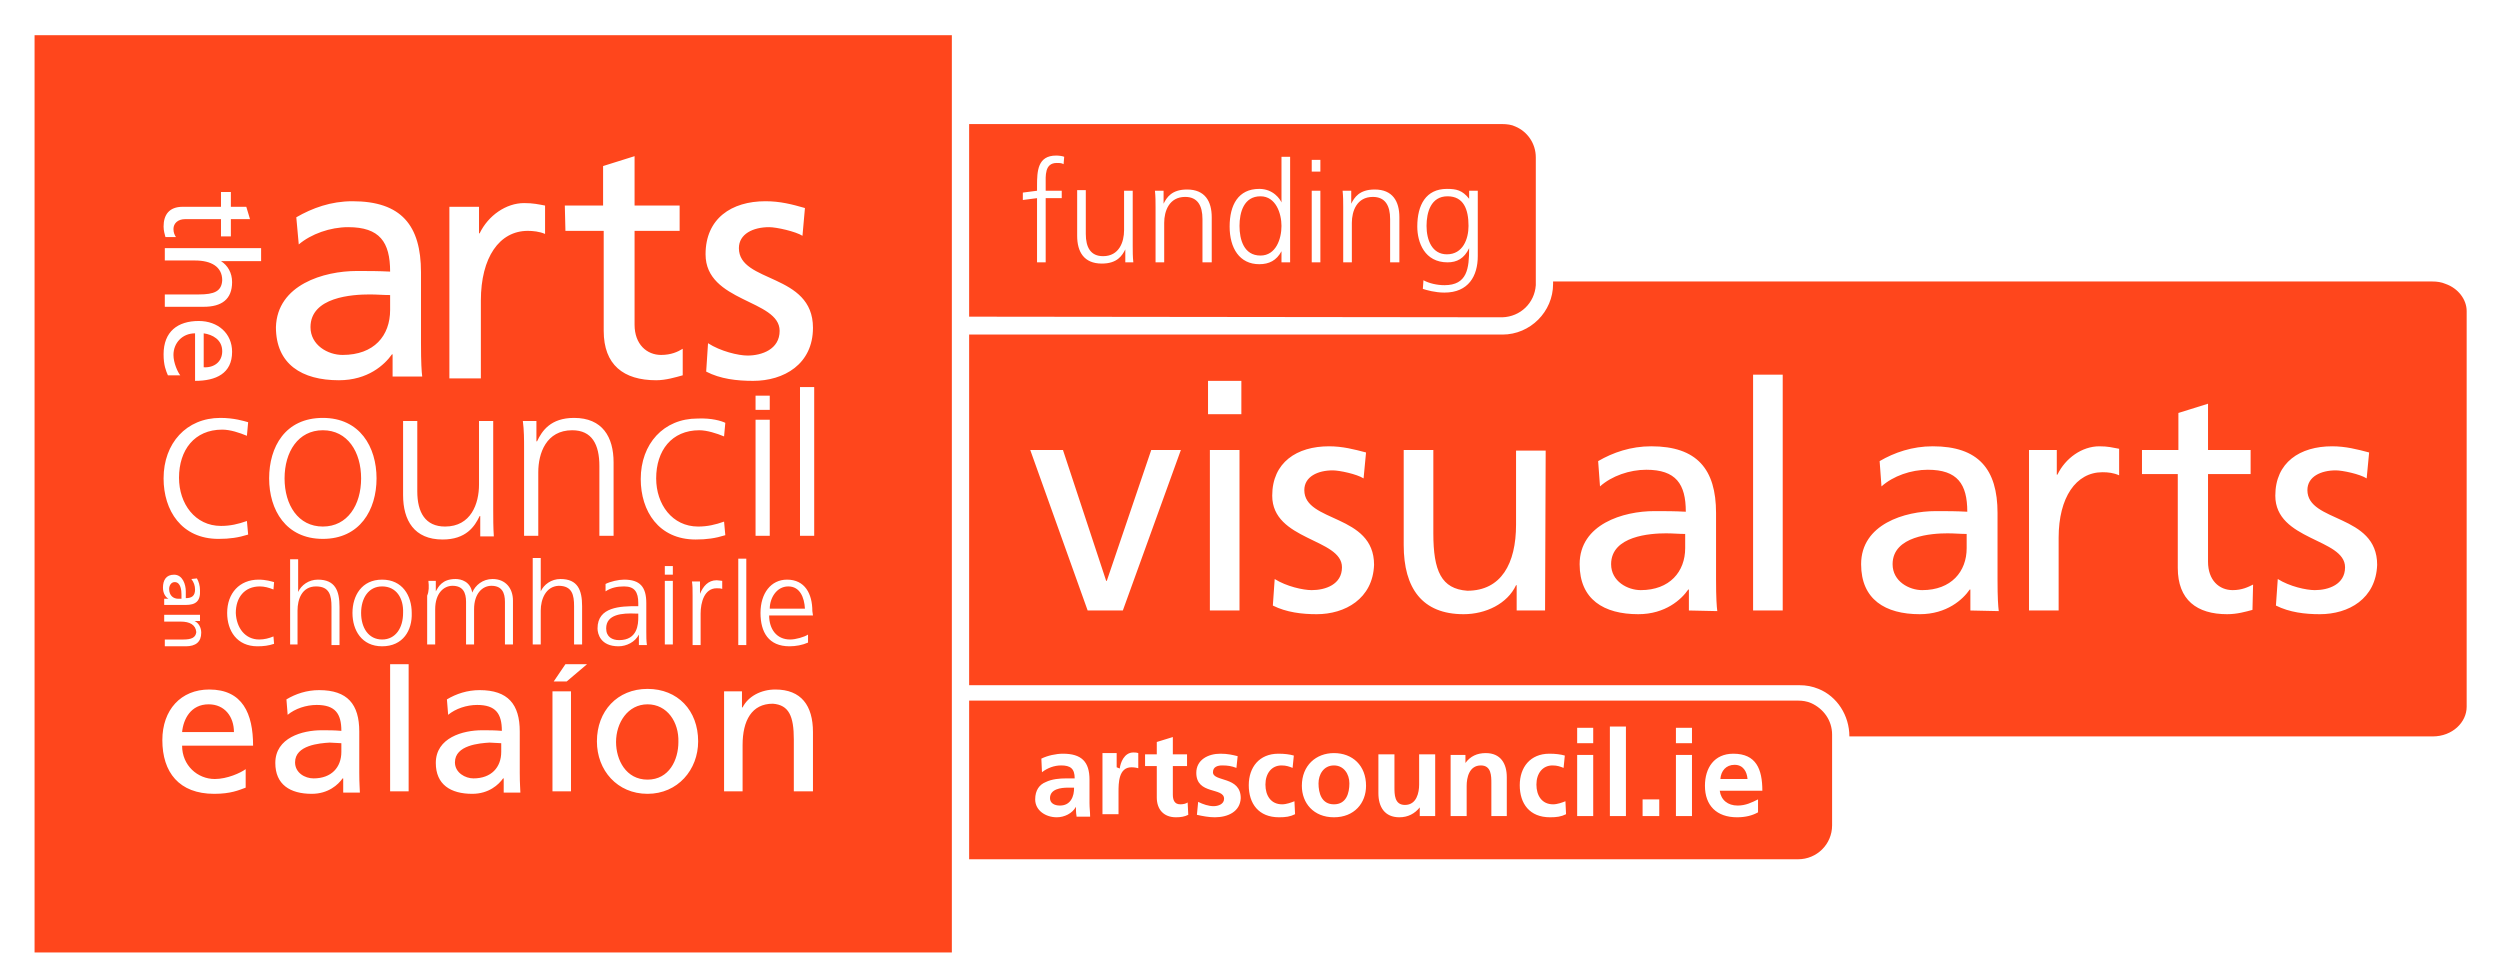 <?xml version="1.0" encoding="utf-8"?>
<!-- Generator: Adobe Illustrator 22.0.1, SVG Export Plug-In . SVG Version: 6.00 Build 0)  -->
<svg version="1.1" id="Logo" xmlns="http://www.w3.org/2000/svg" xmlns:xlink="http://www.w3.org/1999/xlink" x="0px" y="0px"
	 viewBox="0 0 405 158.6" style="enable-background:new 0 0 405 158.6;" xml:space="preserve">
<style type="text/css">
	.st0{fill:#FF461C;}
</style>
<path class="st0" d="M127.7,95c-1.9,0-3,1.9-3,3.6h5.7C130.3,96.8,129.6,95,127.7,95z M248.8,46.2L248.8,46.2V25.5
	c0-2.3-1.4-4.2-3.3-5c-0.6-0.3-1.4-0.4-2.1-0.4H157v31.2l86.4,0.1C246.3,51.3,248.6,49.1,248.8,46.2z M172.3,26.6
	c-0.3-0.2-0.7-0.2-1.1-0.2c-2,0-1.8,2.1-1.8,3.5v1h2.6v1.2h-2.6v10.4H168V32.1l-2.3,0.3v-1.2l2.3-0.3v-0.8c0-2.4,0.1-4.9,3.1-4.9
	c0.5,0,1.1,0.1,1.3,0.2L172.3,26.6z M182.3,42.5v-2.1l0,0c-0.5,1-1.3,2.3-3.8,2.3c-2.9,0-4-1.9-4-4.5v-7.4h1.4v7.1
	c0,2.2,0.8,3.6,2.8,3.6c2.6,0,3.4-2.3,3.4-4.2v-6.4h1.4v8.9c0,0.9,0,1.8,0.1,2.7H182.3z M196.2,42.5h-1.4v-7c0-2.2-0.8-3.6-2.8-3.6
	c-2.6,0-3.4,2.3-3.4,4.2v6.4h-1.4v-8.9c0-0.9,0-1.8-0.1-2.7h1.4V33l0,0c0.5-1,1.3-2.3,3.8-2.3c2.9,0,4,1.9,4,4.5v7.3H196.2z
	 M209,42.5h-1.4v-1.8l0,0c-0.8,1.5-2,2.1-3.6,2.1c-3.2,0-4.8-2.6-4.8-6.1s1.4-6.1,4.8-6.1c2.3,0,3.4,1.7,3.6,2.2l0,0v-7.4h1.4V42.5z
	 M213.9,42.5h-1.4V30.9h1.4V42.5z M213.9,27.8h-1.4v-1.9h1.4V27.8z M226.6,42.5h-1.4v-7c0-2.2-0.8-3.6-2.8-3.6
	c-2.6,0-3.4,2.3-3.4,4.2v6.4h-1.4v-8.9c0-0.9,0-1.8-0.1-2.7h1.4V33l0,0c0.5-1,1.3-2.3,3.8-2.3c2.9,0,4,1.9,4,4.5v7.3H226.6z
	 M239.4,41.5c0,3.2-1.5,5.9-5.4,5.9c-1.5,0-2.9-0.4-3.5-0.6l0.1-1.4c0.9,0.5,2.2,0.8,3.4,0.8c3.7,0,4-2.7,4-6l0,0
	c-0.8,1.7-2,2.3-3.5,2.3c-3.7,0-4.9-3.2-4.9-5.8c0-3.5,1.4-6.1,4.8-6.1c1.5,0,2.5,0.2,3.6,1.6l0,0v-1.3h1.4L239.4,41.5L239.4,41.5z
	 M61.9,95c-2.2,0-3.4,1.9-3.4,4.3s1.2,4.3,3.4,4.3c2.2,0,3.4-1.9,3.4-4.3C65.4,96.9,64.2,95,61.9,95z M28.3,94.3
	c-0.6,0-0.9,0.6-0.9,1.1c0,1.1,0.7,1.6,1.5,1.6h0.5c0-0.2,0-0.5,0-0.7C29.4,95.7,29.3,94.3,28.3,94.3z M293.4,113.9
	c-0.7-0.3-1.4-0.4-2.1-0.4H157v25.7h134.3c3,0,5.5-2.4,5.5-5.5V119C296.8,116.7,295.4,114.8,293.4,113.9z M174.4,132.2
	c-0.1-0.5-0.1-1.2-0.1-1.5l0,0c-0.6,1.1-1.9,1.7-3.1,1.7c-1.8,0-3.5-1.1-3.5-2.9c0-1.5,0.7-2.4,1.7-2.8c1-0.5,2.3-0.6,3.3-0.6h1.4
	c0-1.6-0.7-2.1-2.2-2.1c-1.1,0-2.2,0.4-3.1,1.1l-0.1-2.2c1-0.5,2.4-0.8,3.5-0.8c3,0,4.3,1.3,4.3,4.2v1.3c0,1,0,1.8,0,2.5
	c0,0.8,0.1,1.4,0.1,2.2h-2.2V132.2z M184.5,124.5c-0.2-0.1-0.7-0.2-1.2-0.2c-2.1,0-2.1,2.6-2.1,4v3.6h-2.6V122h2.3v2.3l0.5,0.2
	c0.1-0.9,0.7-2.6,2.2-2.6c0.2,0,0.5,0,0.8,0.1v2.5H184.5z M190.5,132.4c-2,0-3.1-1.3-3.1-3.2v-5.1h-1.9v-1.9h1.9v-2l2.6-0.8v2.8h2.3
	v1.9H190v4.6c0,0.8,0.2,1.6,1.2,1.6c0.5,0,0.9-0.1,1.2-0.3l0.1,2C191.9,132.3,191.3,132.4,190.5,132.4z M196.8,132.4
	c-1,0-2-0.2-2.9-0.4l0.2-2.1c0.8,0.4,1.7,0.7,2.5,0.7c0.7,0,1.7-0.3,1.7-1.2c0-1.9-4.5-0.6-4.5-4.2c0-2.1,1.9-3.1,3.9-3.1
	c1.2,0,2,0.2,2.8,0.4l-0.2,1.9c-0.8-0.3-1.4-0.4-2.3-0.4c-0.7,0-1.5,0.2-1.5,1.1c0,1.6,4.5,0.6,4.5,4.2
	C200.9,131.5,198.9,132.4,196.8,132.4z M207.2,132.4c-3.3,0-4.9-2.2-4.9-5.2c0-2.9,1.7-5.1,4.8-5.1c1,0,1.8,0.1,2.5,0.3l-0.2,2
	c-0.5-0.2-1-0.4-1.8-0.4c-1.6,0-2.6,1.3-2.6,3.1s0.9,3.2,2.7,3.2c0.7,0,1.5-0.3,2-0.5l0.1,2.1C209,132.3,208.3,132.4,207.2,132.4z
	 M216.1,132.4c-3.3,0-5.2-2.3-5.2-5.1c0-3.3,2.3-5.3,5.2-5.3c3,0,5.2,2,5.2,5.3C221.3,130.1,219.4,132.4,216.1,132.4z M232.4,132.2
	H230v-1.4l0,0c-0.8,1-1.9,1.6-3.3,1.6c-2.4,0-3.4-1.7-3.4-3.9v-6.3h2.6v5.3c0,1.2,0,2.9,1.7,2.9c1.9,0,2.3-2,2.3-3.3v-4.9h2.6v10
	H232.4z M244.2,132.2h-2.6v-5.3c0-1.2,0-2.9-1.7-2.9c-1.9,0-2.3,2-2.3,3.3v4.9H235v-9.9h2.4v1.3l0,0c0.8-1.1,1.9-1.6,3.3-1.6
	c2.4,0,3.4,1.7,3.4,3.9v6.3H244.2z M251.1,132.4c-3.3,0-4.9-2.2-4.9-5.2c0-2.9,1.7-5.1,4.8-5.1c1,0,1.8,0.1,2.5,0.3l-0.2,2
	c-0.5-0.2-1-0.4-1.8-0.4c-1.6,0-2.6,1.3-2.6,3.1s0.9,3.2,2.7,3.2c0.7,0,1.5-0.3,2-0.5l0.1,2.1C252.9,132.3,252.2,132.4,251.1,132.4z
	 M258.1,132.2h-2.6v-9.9h2.6V132.2z M258.1,120.4h-2.6v-2.5h2.6V120.4z M263.4,132.2h-2.6v-14.5h2.6V132.2z M268.8,132.2h-2.7v-2.7
	h2.7V132.2z M274.1,132.2h-2.6v-9.9h2.6V132.2z M274.1,120.4h-2.6v-2.5h2.6V120.4z M281.5,130.5c1.3,0,2.3-0.5,3.3-1v2.1
	c-0.9,0.5-2,0.8-3.4,0.8c-3.3,0-5.2-1.9-5.2-5.1c0-2.9,1.5-5.2,4.6-5.2c3.7,0,4.7,2.5,4.7,6h-6.9
	C278.8,129.6,279.9,130.5,281.5,130.5z M47.8,123.5c0,1.7,1.6,2.6,3,2.6c2.9,0,4.5-1.8,4.5-4.3v-1.4c-0.6,0-1.3-0.1-1.9-0.1
	C51.8,120.4,47.8,120.7,47.8,123.5z M396.2,46c-0.7-0.3-1.4-0.4-2.2-0.4H251.6V46c0,4.5-3.7,8.2-8.2,8.2H157V111h134.4
	c1.3,0,2.2,0.2,3.2,0.6c3,1.2,5,4.3,5,7.7h94.5c3.2,0,5.5-2.3,5.5-4.8V50.4C399.6,48.5,398.2,46.7,396.2,46z M181.9,98.9h-5.7
	l-9.3-26h5.3l7,21.2h0.1l7.2-21.2h4.8L181.9,98.9z M200.7,98.9H196v-26h4.8v26H200.7z M201.1,67.1h-5.4v-5.4h5.4V67.1z M213.3,99.5
	c-2.4,0-4.9-0.3-7.1-1.4l0.3-4.3c1.9,1.2,4.6,1.8,6,1.8c2.2,0,4.9-0.9,4.9-3.7c0-4.7-11.3-4.3-11.3-11.6c0-5.4,4-8,9.2-8
	c2.2,0,4.1,0.5,6,1l-0.4,4.2c-1.1-0.7-3.9-1.3-5-1.3c-2.4,0-4.6,1-4.6,3.2c0,5.3,11.3,3.8,11.3,12.1C222.4,97,217.9,99.5,213.3,99.5
	z M250.3,98.9h-4.6v-4.1h-0.1c-1.4,3-4.9,4.7-8.5,4.7c-6.7,0-9.7-4.2-9.7-11.2V72.9h4.8v13.5c0,6.1,1.3,9,5.5,9.3
	c5.5,0,7.9-4.4,7.9-10.7V73h4.8L250.3,98.9L250.3,98.9z M273.6,98.9v-3.4h-0.1c-1.1,1.6-3.7,4-8.1,4c-5.6,0-9.5-2.4-9.5-8.1
	c0-6.5,7.1-8.6,12.1-8.6c1.9,0,3.2,0,5.1,0.1c0-4.5-1.6-6.8-6.4-6.8c-2.7,0-5.6,1-7.5,2.7l-0.3-4.1c2.4-1.4,5.3-2.4,8.6-2.4
	c7.4,0,10.5,3.7,10.5,10.8v10.8c0,3,0.1,4.3,0.2,5.1L273.6,98.9L273.6,98.9z M288.8,98.9H284V60.7h4.8V98.9z M319.2,98.9v-3.4h-0.1
	c-1.1,1.6-3.7,4-8.1,4c-5.6,0-9.5-2.4-9.5-8.1c0-6.5,7.1-8.6,12.1-8.6c1.9,0,3.2,0,5.1,0.1c0-4.5-1.6-6.8-6.4-6.8
	c-2.7,0-5.6,1-7.5,2.7l-0.3-4.1c2.4-1.4,5.3-2.4,8.6-2.4c7.4,0,10.5,3.7,10.5,10.8v10.8c0,3,0.1,4.3,0.2,5.1L319.2,98.9L319.2,98.9z
	 M343.3,77c-0.9-0.4-1.8-0.5-2.7-0.5c-4.3,0-7.1,4.1-7.1,10.6v11.8h-4.8v-26h4.5v4h0.1c1.3-2.7,4-4.6,6.8-4.6c1.4,0,2.1,0.2,3.2,0.4
	V77z M364.9,98.8c-1.1,0.3-2.5,0.7-4.1,0.7c-4.9,0-8-2.3-8-7.5V76.8H347v-3.9h5.9v-6l4.8-1.5v7.5h6.9v3.9h-6.9V91c0,3,1.8,4.6,4,4.6
	c1.5,0,2.5-0.5,3.3-0.9L364.9,98.8L364.9,98.8z M375.8,99.5c-2.4,0-4.9-0.3-7.1-1.4l0.3-4.3c1.9,1.2,4.6,1.8,6,1.8
	c2.2,0,4.9-0.9,4.9-3.7c0-4.7-11.3-4.3-11.3-11.6c0-5.4,4-8,9.2-8c2.2,0,4.1,0.5,6,1l-0.4,4.2c-1.1-0.7-3.9-1.3-5-1.3
	c-2.4,0-4.6,1-4.6,3.2c0,5.3,11.3,3.8,11.3,12.1C384.9,97,380.5,99.5,375.8,99.5z M36,56.9c0-1.9-1.6-2.7-3-2.9v5.5
	C34.7,59.6,36,58.6,36,56.9z M204.2,31.8c-2.7,0-3.4,2.6-3.4,4.8s0.7,4.8,3.4,4.8c2.5,0,3.4-2.7,3.4-4.8
	C207.6,34.6,206.7,31.8,204.2,31.8z M306.6,91.4c0,2.8,2.7,4.2,4.8,4.2c4.7,0,7.2-3,7.2-6.8v-2.3c-1,0-2-0.1-3.1-0.1
	C313,86.4,306.6,86.8,306.6,91.4z M234.5,31.8c-2.7,0-3.4,2.6-3.4,4.8c0,2.3,0.9,4.6,3.3,4.6c2.6,0,3.5-2.5,3.5-4.6
	C237.9,33.9,237.1,31.8,234.5,31.8z M261,91.4c0,2.8,2.7,4.2,4.8,4.2c4.7,0,7.2-3,7.2-6.8v-2.3c-1,0-2-0.1-3.1-0.1
	C267.4,86.4,261,86.8,261,91.4z M52.3,85.3c4,0,6.2-3.5,6.2-7.8s-2.2-7.8-6.2-7.8s-6.2,3.5-6.2,7.8S48.3,85.3,52.3,85.3z
	 M98.2,101.8c0,1.4,1,1.9,2.1,1.9c3,0,3.1-2.6,3.1-3.7v-0.6H103C100.8,99.3,98.2,99.5,98.2,101.8z M33.8,114.1
	c-2.9,0-4.1,2.4-4.3,4.5h8.4C37.9,116.1,36.4,114.1,33.8,114.1z M104.9,114.1c-3.2,0-5.1,3-5.1,6.1c0,2.9,1.6,6.1,5.1,6.1
	s5-3.2,5-6.1C110,117,108.1,114.1,104.9,114.1z M281,123.9c-1.4,0-2.2,1-2.3,2.3h4.4C283,125,282.4,123.9,281,123.9z M55.5,57.5
	c5.1,0,7.7-3.1,7.7-7.3v-2.4c-1.1,0-2.2-0.1-3.3-0.1c-2.8,0-9.6,0.4-9.6,5.3C50.3,55.9,53.1,57.5,55.5,57.5z M216.1,124
	c-1.7,0-2.5,1.5-2.5,2.9c0,1.6,0.5,3.4,2.5,3.4s2.5-1.8,2.5-3.4C218.6,125.4,217.7,124,216.1,124z M73.7,123.5c0,1.7,1.7,2.6,3,2.6
	c2.9,0,4.5-1.8,4.5-4.3v-1.4c-0.6,0-1.3-0.1-1.9-0.1C77.7,120.4,73.7,120.7,73.7,123.5z M170.1,129.3c0,0.8,0.7,1.2,1.6,1.2
	c0.8,0,1.4-0.3,1.8-0.9c0.4-0.6,0.5-1.3,0.5-2h-1C171.9,127.6,170.1,127.8,170.1,129.3z M5.6,154.3h148.6V5.7H5.6V154.3z M42,103.6
	c0.8,0,1.6-0.2,2.3-0.5l0.1,1.2c-0.9,0.3-1.7,0.4-2.7,0.4c-3.3,0-4.9-2.5-4.9-5.4c0-3.2,2-5.4,5.1-5.4c1.2,0,2.1,0.3,2.5,0.4
	l-0.1,1.2c-0.7-0.3-1.5-0.5-2.2-0.5c-2.5,0-3.9,1.8-3.9,4.3C38.3,101.7,39.7,103.6,42,103.6z M29.3,100.7h-2.7v-1.1h5.8v1h-0.9l0,0
	c0.7,0.3,1.1,1.1,1.1,1.9c0,1.5-0.9,2.2-2.5,2.2h-3.4v-1.1h3c1.3,0,2-0.3,2.1-1.2C31.7,101.2,30.7,100.7,29.3,100.7z M30.1,98h-2.4
	c-0.7,0-1,0-1.1,0v-1h0.7l0,0c-0.4-0.2-0.9-0.8-0.9-1.8c0-1.2,0.5-2.1,1.8-2.1c1.4,0,1.9,1.6,1.9,2.7c0,0.4,0,0.7,0,1.1
	c1,0,1.5-0.4,1.5-1.4c0-0.6-0.2-1.2-0.6-1.7l0.9-0.1c0.3,0.5,0.5,1.2,0.5,1.9C32.5,97.4,31.7,98,30.1,98z M26.5,77.5
	c0-5.7,3.7-9.8,9.2-9.8c2.2,0,3.8,0.5,4.5,0.7L40,70.6c-1.2-0.5-2.7-1-4-1c-4.5,0-7,3.3-7,7.8c0,4.2,2.6,7.8,6.8,7.8
	c1.5,0,2.8-0.3,4.2-0.8l0.2,2.2c-1.6,0.5-3,0.7-4.8,0.7C29.4,87.3,26.5,82.7,26.5,77.5z M55.6,128.2v-2.1h-0.1c-0.7,1-2.3,2.5-5,2.5
	c-3.5,0-5.9-1.5-5.9-5c0-4.1,4.4-5.3,7.5-5.3c1.2,0,2,0,3.2,0.1c0-2.8-1-4.2-4-4.2c-1.7,0-3.5,0.6-4.7,1.6l-0.2-2.5
	c1.5-0.9,3.3-1.5,5.3-1.5c4.6,0,6.5,2.3,6.5,6.7v6.7c0,1.8,0.1,2.7,0.1,3.2h-2.7V128.2z M48.3,95.9c0.5-1.1,1.7-2,3.2-2
	c2.8,0,3.5,1.8,3.5,4.4v6.2h-1.3v-6.2c0-1.8-0.3-3.3-2.5-3.3c-2.3,0-3,2.1-3,3.9v5.5H47V90.6h1.3V95.9L48.3,95.9z M66.2,128.2h-3
	v-20.6h3V128.2z M61.9,104.7c-3.3,0-4.8-2.6-4.8-5.4s1.5-5.4,4.8-5.4c3.3,0,4.8,2.6,4.8,5.4C66.8,102.1,65.3,104.7,61.9,104.7z
	 M69.4,94.1h1.2v1.7l0,0c0.4-0.7,1-2,3.2-2c0.9,0,2.4,0.4,2.7,2.2l0,0c0.5-1.2,1.7-2.2,3.3-2.2c2.1,0,3.3,1.5,3.3,3.5v7.1h-1.3v-6.9
	c0-1.5-0.5-2.6-2.2-2.6c-1.4,0-2.8,1.2-2.8,3.8v5.7h-1.3v-6.9c0-1.5-0.5-2.6-2.2-2.6c-1.4,0-2.8,1.2-2.8,3.8v5.7h-1.3v-7.9
	C69.5,95.8,69.5,95,69.4,94.1z M81.6,128.2v-2.1h-0.1c-0.7,1-2.3,2.5-5,2.5c-3.5,0-5.9-1.5-5.9-5c0-4.1,4.4-5.3,7.5-5.3
	c1.2,0,2,0,3.2,0.1c0-2.8-1-4.2-4-4.2c-1.7,0-3.5,0.6-4.7,1.6l-0.2-2.5c1.5-0.9,3.3-1.5,5.3-1.5c4.6,0,6.5,2.3,6.5,6.7v6.7
	c0,1.8,0.1,2.7,0.1,3.2h-2.7V128.2z M87.6,98.9v5.5h-1.3v-14h1.3v5.4l0,0c0.5-1.1,1.7-2,3.2-2c2.8,0,3.5,1.8,3.5,4.4v6.2H93v-6.2
	c0-1.8-0.3-3.3-2.5-3.3C88.4,95,87.6,97.1,87.6,98.9z M92.5,128.2h-3V112h3V128.2z M91.8,110.4h-2.1l1.9-2.8h3.5L91.8,110.4z
	 M104.9,128.6c-4.9,0-8.2-3.8-8.2-8.5c0-4.9,3.3-8.5,8.2-8.5c4.9,0,8.2,3.5,8.2,8.5C113.1,124.7,109.8,128.6,104.9,128.6z M101.1,95
	c-1.1,0-2.1,0.2-3,0.8v-1.2c0.8-0.4,2.1-0.7,3-0.7c2.6,0,3.6,1.2,3.6,3.8v4.6c0,0.8,0,1.5,0.1,2.2h-1.3v-1.7l0,0
	c-0.6,1.2-2,1.9-3.3,1.9c-2.9,0-3.4-2-3.4-2.9c0-3.5,3.7-3.6,6.4-3.6h0.2v-0.5C103.4,95.9,102.8,95,101.1,95z M109,94.1v10.3h-1.3
	V94.1H109z M107.7,93.1v-1.4h1.3v1.4H107.7z M117,95.4c-0.3-0.1-0.6-0.1-0.9-0.1c-2,0-2.6,2.3-2.6,4.1v5.1h-1.3v-8
	c0-1.1,0-1.6-0.1-2.3h1.3v2l0,0c0.5-1.2,1.3-2.2,2.7-2.2c0.3,0,0.7,0.1,0.9,0.1V95.4z M131.6,128.2h-3v-8.4c0-3.8-0.8-5.6-3.4-5.8
	c-3.4,0-4.9,2.7-4.9,6.7v7.5h-3V112h2.9v2.6h0.1c0.9-1.8,3-2.9,5.3-2.9c4.2,0,6.1,2.6,6.1,6.9v9.6H131.6z M119.6,104.5v-14h1.3v14
	H119.6z M124.7,68v18.8h-2.3V68H124.7z M122.4,66.4v-2.3h2.3v2.3H122.4z M131.7,99.7h-7.1c0,2.2,1.2,3.9,3.4,3.9
	c0.9,0,2.3-0.4,2.9-0.8v1.3c-0.9,0.4-2,0.6-3,0.6c-3.4,0-4.7-2.3-4.7-5.4c0-3.2,1.7-5.4,4.3-5.4c2.9,0,4.1,2.3,4.1,5.1L131.7,99.7
	L131.7,99.7z M131.9,86.8h-2.3V62.7h2.3V86.8z M124,32.6c2.4,0,4.3,0.5,6.4,1.1l-0.4,4.5c-1.1-0.7-4.2-1.4-5.4-1.4
	c-2.6,0-4.9,1.1-4.9,3.4c0,5.7,12,4,12,12.9c0,5.9-4.7,8.6-9.7,8.6c-2.6,0-5.3-0.3-7.6-1.5l0.3-4.6c2,1.3,4.9,2,6.4,2
	c2.3,0,5.2-1,5.2-4c0-5.1-12-4.6-12-12.4C114.3,35.4,118.5,32.6,124,32.6z M117.5,68.5l-0.2,2.2c-1.2-0.5-2.8-1-4-1
	c-4.5,0-7,3.3-7,7.8c0,4.2,2.6,7.8,6.8,7.8c1.5,0,2.8-0.3,4.2-0.8l0.2,2.2c-1.6,0.5-3,0.7-4.8,0.7c-6,0-8.9-4.6-8.9-9.8
	c0-5.7,3.7-9.8,9.2-9.8C115.3,67.7,116.9,68.2,117.5,68.5z M91.5,33.3h6.2v-6.4l5.1-1.6v8h7.3v4.1h-7.3v15.2c0,3.2,2,4.9,4.3,4.9
	c1.6,0,2.7-0.5,3.5-1v4.3c-1.1,0.3-2.7,0.8-4.3,0.8c-5.3,0-8.5-2.5-8.5-8V37.4h-6.2L91.5,33.3L91.5,33.3z M93,67.7
	c4.6,0,6.4,3.1,6.4,7.2v11.9h-2.3V75.5c0-3.5-1.2-5.8-4.4-5.8c-4.2,0-5.5,3.7-5.5,6.8v10.3h-2.3V72.6c0-1.4,0-2.9-0.2-4.4h2.2v3.3
	H87C87.8,69.8,89.2,67.7,93,67.7z M72.8,33.5h4.8v4.3h0.1c1.4-2.9,4.3-4.9,7.2-4.9c1.5,0,2.3,0.2,3.4,0.4v4.6
	c-0.9-0.4-2-0.5-2.8-0.5c-4.6,0-7.6,4.3-7.6,11.3v12.6h-5.1V33.5z M72.1,85.3c4.2,0,5.5-3.7,5.5-6.8V68.2h2.3v14.3
	c0,1.4,0,2.9,0.1,4.4h-2.2v-3.3h-0.1c-0.8,1.7-2.2,3.8-6,3.8c-4.6,0-6.4-3.1-6.4-7.2v-12h2.3v11.4C67.6,83,68.9,85.3,72.1,85.3z
	 M57.8,43.9c2,0,3.4,0,5.4,0.1c0-4.8-1.7-7.2-6.8-7.2c-2.9,0-6,1.1-8,2.8L48,35.2c2.6-1.5,5.6-2.6,9.1-2.6c7.9,0,11.1,3.9,11.1,11.5
	v11.5c0,3.2,0.1,4.6,0.2,5.4h-4.8v-3.6h-0.1c-1.2,1.7-3.9,4.2-8.6,4.2c-6,0-10.2-2.6-10.2-8.6C44.9,46.1,52.5,43.9,57.8,43.9z
	 M52.3,67.7c6,0,8.7,4.7,8.7,9.8c0,5.1-2.7,9.8-8.7,9.8s-8.7-4.7-8.7-9.8C43.6,72.4,46.2,67.7,52.3,67.7z M42.3,42.3h-6.5l0,0
	c1.1,0.7,1.8,1.9,1.8,3.4c0,2.8-1.7,4-4.6,4h-6.3v-2h5.5c2.5,0,3.7-0.5,3.8-2.3c0-2.2-1.8-3.2-4.4-3.2h-4.9v-2h15.6
	C42.3,40.2,42.3,42.3,42.3,42.3z M29.6,33.5h6.2v-2.4h1.6v2.4h2.5l0.6,2h-3.1v2.8h-1.6v-2.8H30c-1.2,0-1.9,0.7-1.9,1.6
	c0,0.6,0.2,1,0.4,1.3h-1.7c-0.1-0.4-0.3-1-0.3-1.7C26.5,34.8,27.4,33.5,29.6,33.5z M32.2,52c3.1,0,5.4,2,5.4,5c0,3.5-2.6,4.7-6,4.7
	V54c-2.1,0-3.5,1.6-3.5,3.5c0,1.3,0.7,2.8,1.1,3.3h-2c-0.3-0.7-0.7-1.6-0.7-3.4C26.5,53.7,28.8,52,32.2,52z M33.9,111.7
	c5.4,0,7.1,3.9,7.1,9.1H29.5c0,3.2,2.5,5.4,5.3,5.4c2,0,4.2-1,5-1.6v3c-1.1,0.4-2.4,1-5.1,1c-5.7,0-8.4-3.5-8.4-8.7
	C26.3,115,29.3,111.7,33.9,111.7z"/>
</svg>
